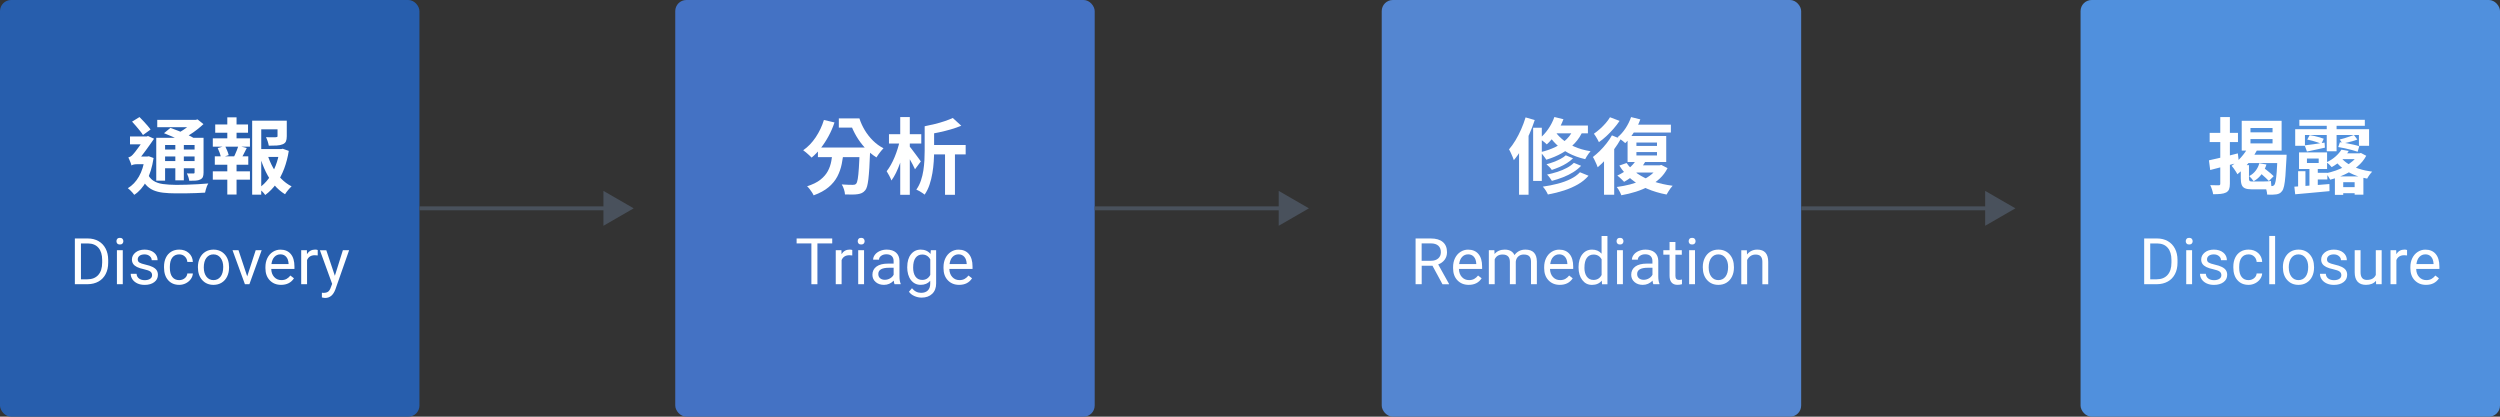<?xml version="1.0" encoding="UTF-8"?>
<svg id="uuid-e620de0d-26f8-4317-87ae-12a9cefd8363" data-name="圖層 1" xmlns="http://www.w3.org/2000/svg" viewBox="0 0 900 150">
  <rect x="0" y="0" width="900" height="150" fill="#333333" stroke="none"/>
  <rect width="151" height="150" rx="4" ry="4" style="fill: #275ead; stroke-width: 0px;"/>
  <rect x="243.09" width="151" height="150" rx="4" ry="4" style="fill: #4472c4; stroke-width: 0px;"/>
  <rect x="497.42" width="151" height="150" rx="4" ry="4" style="fill: #5486d1; stroke-width: 0px;"/>
  <rect x="749" width="151" height="150" rx="4" ry="4" style="fill: #5090dd; stroke-width: 0px;"/>
  <g>
    <path d="M52.14,56.35h.87l.57-.09,1.71.63c-.5,3.3-1.35,6.05-2.55,8.25s-2.67,3.87-4.41,5c-.14-.22-.35-.48-.63-.79-.28-.31-.57-.61-.87-.91s-.57-.53-.81-.69c1.62-.97,2.95-2.37,4-4.2,1.05-1.83,1.75-4.05,2.11-6.67v-.54ZM47.34,59.57c-.06-.26-.16-.57-.3-.94-.14-.37-.29-.73-.45-1.1-.16-.37-.29-.65-.39-.85.24-.06.49-.16.75-.3.26-.14.53-.36.81-.66.22-.22.53-.59.93-1.1s.83-1.1,1.3-1.74c.47-.65.92-1.28,1.35-1.89.43-.62.77-1.13,1.03-1.55v-.12l.9-.36,2.19.98c-.34.5-.75,1.09-1.23,1.77-.48.69-.98,1.38-1.51,2.1-.53.72-1.05,1.41-1.56,2.09-.51.68-.97,1.25-1.39,1.73-.48.24-.88.46-1.21.67-.33.21-.61.42-.85.64-.24.22-.36.43-.36.63ZM46.8,49.12h6.36v2.83h-6.36v-2.83ZM47.34,59.57v-2.56l1.29-.66h4.53l-.03,2.77h-3.93c-.36,0-.72.04-1.09.12-.37.08-.62.19-.76.33ZM47.55,43.78l2.67-1.64c.48.48.97.98,1.47,1.52.5.54.97,1.06,1.42,1.58.45.52.81.98,1.09,1.4l-2.73,1.97c-.26-.44-.61-.93-1.06-1.49-.45-.56-.92-1.13-1.42-1.71-.5-.59-.98-1.13-1.44-1.62ZM52.89,62.04c.54,1.33,1.28,2.32,2.23,2.96.95.65,2.12,1.06,3.51,1.25,1.39.19,2.99.29,4.81.31,1.06,0,2.27-.02,3.63-.06,1.36-.04,2.73-.1,4.12-.18,1.39-.08,2.65-.17,3.79-.27-.16.24-.32.56-.48.95-.16.4-.3.8-.4,1.22-.11.42-.21.79-.28,1.13-1.02.06-2.11.11-3.28.16-1.17.05-2.36.08-3.58.09-1.22,0-2.42.01-3.6.01-1.74,0-3.29-.08-4.65-.24-1.36-.16-2.55-.47-3.58-.92-1.03-.46-1.92-1.12-2.68-2-.76-.87-1.42-2.03-1.98-3.46l2.43-.98ZM56.25,49.62h15.08v2.59h-11.9v12.84h-3.18v-15.43ZM56.61,43.16h14.27v2.62h-14.27v-2.62ZM58.2,53.82h12.89v2.5h-12.89v-2.5ZM58.2,57.99h12.89v2.59h-12.89v-2.59ZM59.04,47.95l2.31-1.91c.9.3,1.88.67,2.95,1.1,1.07.44,2.1.88,3.1,1.33s1.83.88,2.49,1.3l-2.46,2.11c-.6-.38-1.38-.8-2.35-1.28s-1.98-.95-3.04-1.41c-1.06-.47-2.06-.88-3-1.24ZM63.12,50.84h3.06v14.09h-3.06v-14.09ZM69.59,43.16h.84l.69-.18,2.13,1.7c-.7.66-1.48,1.32-2.35,2-.87.68-1.77,1.31-2.71,1.89-.94.59-1.87,1.1-2.79,1.53-.2-.3-.48-.65-.85-1.04-.37-.4-.67-.71-.91-.95.76-.36,1.52-.79,2.29-1.3.77-.51,1.48-1.03,2.13-1.56.65-.54,1.16-1.02,1.54-1.46v-.63ZM70.04,49.62h3.24v12.45c0,.7-.08,1.24-.24,1.62-.16.39-.48.7-.96.94-.44.22-.98.35-1.63.39-.65.04-1.42.06-2.32.06-.04-.4-.15-.84-.31-1.34-.17-.5-.34-.93-.52-1.31.48.02.94.03,1.39.03h.91c.18,0,.3-.03.36-.09s.09-.17.09-.33v-12.42Z" style="fill: #fff; stroke-width: 0px;"/>
    <path d="M76.61,49.8h13.37v3.01h-13.37v-3.01ZM76.61,61.69h13.37v2.98h-13.37v-2.98ZM77.33,56.29h12.05v3.01h-12.05v-3.01ZM77.48,44.8h11.81v2.98h-11.81v-2.98ZM78.38,53.31l2.64-.77c.28.54.54,1.11.79,1.73.25.62.42,1.14.52,1.58l-2.79.89c-.06-.46-.21-1.01-.43-1.65-.23-.65-.48-1.24-.73-1.77ZM81.83,42.23h3.33v8.7h-3.33v-8.7ZM81.83,57.52h3.33v12.51h-3.33v-12.51ZM85.81,52.54l3.03.74c-.42.83-.84,1.66-1.27,2.49-.43.82-.82,1.53-1.18,2.13l-2.55-.71c.24-.44.48-.92.73-1.46.25-.54.48-1.09.7-1.65.22-.57.4-1.08.54-1.53ZM90.79,43.43h11v3.13h-7.74v23.53h-3.27v-26.66ZM92.47,53.67h9.15v2.83h-9.15v-2.83ZM100.6,53.67h.6l.6-.12,2.16.77c-.36,2.26-.91,4.39-1.66,6.39-.75,2-1.69,3.79-2.82,5.39-1.13,1.6-2.46,2.96-4,4.1-.28-.42-.65-.85-1.11-1.31-.46-.46-.88-.83-1.26-1.13,1.4-.95,2.61-2.13,3.63-3.53,1.02-1.4,1.85-2.94,2.5-4.63.65-1.69,1.1-3.44,1.36-5.24v-.69ZM96.25,55.52c.5,1.65,1.16,3.22,1.98,4.72.82,1.5,1.8,2.84,2.94,4.02,1.14,1.18,2.41,2.13,3.81,2.84-.38.32-.8.75-1.26,1.31-.46.56-.83,1.06-1.11,1.52-1.46-.89-2.77-2.03-3.93-3.41-1.16-1.38-2.16-2.95-3.01-4.71s-1.56-3.63-2.14-5.61l2.73-.69ZM99.91,43.43h3.33v5.63c0,.75-.1,1.37-.3,1.83-.2.47-.6.82-1.2,1.06-.58.24-1.28.38-2.1.43-.82.05-1.78.07-2.88.07-.08-.48-.22-1-.4-1.58-.19-.58-.4-1.07-.61-1.49.5.02.99.04,1.48.04.49.01.92.01,1.3,0,.38,0,.64-.02.78-.02.22-.02.38-.05.46-.1.09-.05.14-.15.14-.31v-5.57Z" style="fill: #fff; stroke-width: 0px;"/>
  </g>
  <g>
    <path d="M26.95,102.32v-16.47h4.68c1.44,0,2.72.32,3.83.95,1.11.63,1.96,1.53,2.57,2.7s.91,2.51.92,4.03v1.05c0,1.55-.3,2.91-.91,4.08s-1.47,2.07-2.58,2.69-2.42.95-3.91.96h-4.59ZM29.14,87.63v12.92h2.3c1.69,0,3-.52,3.93-1.56s1.41-2.52,1.41-4.45v-.96c0-1.87-.44-3.33-1.33-4.36-.88-1.04-2.14-1.56-3.76-1.58h-2.55Z" style="fill: #fff; stroke-width: 0px;"/>
    <path d="M41.92,86.83c0-.34.1-.63.31-.86.21-.23.52-.35.93-.35s.72.12.93.35c.21.23.32.52.32.86s-.11.62-.32.85c-.21.23-.52.34-.93.34s-.72-.11-.93-.34c-.21-.23-.31-.51-.31-.85ZM44.2,102.32h-2.11v-12.24h2.11v12.24Z" style="fill: #fff; stroke-width: 0px;"/>
    <path d="M54.75,99.07c0-.57-.21-1-.64-1.32-.43-.31-1.18-.58-2.24-.81s-1.91-.5-2.54-.81c-.63-.32-1.09-.69-1.39-1.13-.3-.44-.45-.96-.45-1.56,0-1,.43-1.85,1.28-2.54s1.95-1.04,3.27-1.04c1.4,0,2.53.36,3.4,1.07.87.72,1.3,1.63,1.3,2.75h-2.12c0-.57-.25-1.07-.73-1.48-.49-.41-1.11-.62-1.85-.62s-1.37.17-1.8.5c-.43.33-.65.77-.65,1.3,0,.51.2.89.6,1.14s1.13.5,2.18.74c1.05.23,1.9.51,2.56.84s1.14.71,1.45,1.17c.31.46.47,1.01.47,1.67,0,1.09-.44,1.97-1.32,2.63-.88.66-2.02.99-3.43.99-.99,0-1.86-.17-2.62-.52-.76-.35-1.35-.83-1.78-1.45s-.64-1.3-.64-2.02h2.11c.04.7.32,1.26.85,1.67s1.22.62,2.09.62c.8,0,1.44-.16,1.92-.48.48-.32.72-.75.72-1.28Z" style="fill: #fff; stroke-width: 0px;"/>
    <path d="M64.54,100.84c.75,0,1.41-.23,1.97-.68.56-.45.87-1.02.93-1.7h1.99c-.04.7-.28,1.37-.73,2-.45.63-1.05,1.14-1.79,1.52-.75.38-1.54.57-2.37.57-1.68,0-3.01-.56-4-1.67-.99-1.11-1.49-2.63-1.49-4.56v-.35c0-1.19.22-2.25.66-3.18.44-.93,1.07-1.65,1.9-2.16s1.8-.77,2.92-.77c1.38,0,2.53.41,3.44,1.23.92.82,1.4,1.89,1.46,3.2h-1.99c-.06-.79-.36-1.44-.91-1.95-.54-.51-1.21-.76-2.01-.76-1.07,0-1.9.38-2.49,1.15-.59.77-.88,1.87-.88,3.32v.4c0,1.41.29,2.5.88,3.26.58.76,1.42,1.14,2.5,1.14Z" style="fill: #fff; stroke-width: 0px;"/>
    <path d="M71.25,96.09c0-1.2.24-2.28.71-3.23.47-.96,1.13-1.7,1.98-2.22.85-.52,1.81-.78,2.9-.78,1.68,0,3.03.58,4.07,1.73s1.55,2.69,1.55,4.6v.15c0,1.19-.23,2.26-.69,3.21-.46.95-1.12,1.68-1.97,2.21s-1.84.79-2.94.79c-1.67,0-3.02-.58-4.06-1.73-1.04-1.15-1.55-2.68-1.55-4.58v-.15ZM73.37,96.34c0,1.36.32,2.45.95,3.27.63.82,1.48,1.23,2.54,1.23s1.92-.42,2.55-1.25c.63-.83.95-2,.95-3.5,0-1.34-.32-2.43-.96-3.26-.64-.83-1.49-1.25-2.56-1.25s-1.88.41-2.52,1.23-.96,2-.96,3.53Z" style="fill: #fff; stroke-width: 0px;"/>
    <path d="M89,99.48l3.05-9.4h2.15l-4.42,12.24h-1.61l-4.46-12.24h2.15l3.13,9.4Z" style="fill: #fff; stroke-width: 0px;"/>
    <path d="M101.2,102.55c-1.67,0-3.03-.54-4.08-1.63-1.05-1.09-1.57-2.55-1.57-4.37v-.38c0-1.21.23-2.3.7-3.25s1.12-1.7,1.96-2.24,1.75-.81,2.73-.81c1.6,0,2.85.52,3.73,1.57.89,1.05,1.33,2.55,1.33,4.5v.87h-8.35c.03,1.21.39,2.18,1.06,2.92.68.74,1.54,1.11,2.59,1.11.74,0,1.37-.15,1.89-.45.52-.3.97-.7,1.35-1.2l1.29,1c-1.03,1.58-2.58,2.36-4.65,2.36ZM100.93,91.57c-.85,0-1.56.31-2.14.92-.58.61-.93,1.48-1.07,2.58h6.17v-.16c-.06-1.06-.35-1.89-.87-2.47-.52-.58-1.21-.88-2.1-.88Z" style="fill: #fff; stroke-width: 0px;"/>
    <path d="M114.39,91.96c-.32-.05-.66-.08-1.04-.08-1.38,0-2.32.58-2.81,1.75v8.69h-2.11v-12.24h2.05l.03,1.41c.69-1.09,1.67-1.64,2.94-1.64.41,0,.72.05.93.16v1.95Z" style="fill: #fff; stroke-width: 0px;"/>
    <path d="M120.56,99.25l2.87-9.17h2.25l-4.95,14.13c-.77,2.04-1.98,3.05-3.66,3.05l-.4-.03-.79-.15v-1.7l.57.05c.71,0,1.27-.14,1.67-.43.4-.29.73-.81.98-1.57l.47-1.24-4.4-12.1h2.3l3.07,9.17Z" style="fill: #fff; stroke-width: 0px;"/>
  </g>
  <g>
    <path d="M299.6,87.63h-5.33v14.69h-2.17v-14.69h-5.32v-1.78h12.82v1.78Z" style="fill: #fff; stroke-width: 0px;"/>
    <path d="M306.83,91.96c-.32-.05-.66-.08-1.04-.08-1.38,0-2.32.58-2.81,1.75v8.69h-2.11v-12.24h2.05l.03,1.41c.69-1.09,1.67-1.64,2.94-1.64.41,0,.72.05.93.16v1.95Z" style="fill: #fff; stroke-width: 0px;"/>
    <path d="M308.78,86.83c0-.34.1-.63.31-.86.21-.23.52-.35.93-.35s.72.12.93.35c.21.23.32.52.32.86s-.11.62-.32.85c-.21.23-.52.34-.93.34s-.72-.11-.93-.34c-.21-.23-.31-.51-.31-.85ZM311.06,102.32h-2.11v-12.24h2.11v12.24Z" style="fill: #fff; stroke-width: 0px;"/>
    <path d="M322.04,102.32c-.12-.24-.22-.67-.3-1.29-.98,1.01-2.15,1.52-3.51,1.52-1.21,0-2.21-.34-2.99-1.02-.78-.68-1.17-1.55-1.17-2.6,0-1.27.49-2.26,1.46-2.97.98-.71,2.35-1.06,4.12-1.06h2.05v-.96c0-.73-.22-1.31-.66-1.75-.44-.43-1.09-.65-1.95-.65-.75,0-1.38.19-1.89.57-.51.38-.76.83-.76,1.37h-2.12c0-.61.22-1.2.65-1.77s1.03-1.02,1.78-1.35c.75-.33,1.57-.5,2.47-.5,1.42,0,2.53.35,3.34,1.06.8.71,1.22,1.68,1.25,2.91v5.63c0,1.12.14,2.02.43,2.68v.18h-2.21ZM318.54,100.73c.66,0,1.29-.17,1.88-.51.59-.34,1.02-.78,1.29-1.32v-2.51h-1.65c-2.58,0-3.87.75-3.87,2.25,0,.66.22,1.17.66,1.54.44.37,1.01.55,1.7.55Z" style="fill: #fff; stroke-width: 0px;"/>
    <path d="M326.61,96.1c0-1.91.44-3.43,1.33-4.55s2.06-1.69,3.53-1.69,2.68.53,3.52,1.58l.1-1.36h1.92v11.95c0,1.58-.47,2.83-1.42,3.74-.95.91-2.21,1.37-3.81,1.37-.89,0-1.76-.19-2.61-.57-.85-.38-1.5-.89-1.95-1.55l1.09-1.26c.9,1.11,2.01,1.66,3.31,1.66,1.02,0,1.82-.29,2.4-.86.57-.57.86-1.38.86-2.42v-1.05c-.84.97-1.99,1.45-3.45,1.45s-2.61-.58-3.5-1.73-1.34-2.73-1.34-4.72ZM328.73,96.34c0,1.38.28,2.46.85,3.25.57.79,1.37,1.18,2.39,1.18,1.33,0,2.3-.6,2.93-1.8v-5.59c-.65-1.17-1.61-1.75-2.9-1.75-1.02,0-1.83.4-2.4,1.19-.58.79-.87,1.96-.87,3.52Z" style="fill: #fff; stroke-width: 0px;"/>
    <path d="M345.31,102.55c-1.67,0-3.03-.54-4.08-1.63-1.05-1.09-1.57-2.55-1.57-4.37v-.38c0-1.21.23-2.3.7-3.25s1.12-1.7,1.96-2.24,1.75-.81,2.73-.81c1.6,0,2.85.52,3.73,1.57.89,1.05,1.33,2.55,1.33,4.5v.87h-8.35c.03,1.21.39,2.18,1.06,2.92.68.74,1.54,1.11,2.59,1.11.74,0,1.37-.15,1.89-.45.52-.3.97-.7,1.35-1.2l1.29,1c-1.03,1.58-2.58,2.36-4.65,2.36ZM345.05,91.57c-.85,0-1.56.31-2.14.92-.58.61-.93,1.48-1.07,2.58h6.17v-.16c-.06-1.06-.35-1.89-.87-2.47-.52-.58-1.21-.88-2.1-.88Z" style="fill: #fff; stroke-width: 0px;"/>
  </g>
  <g>
    <path d="M515.7,95.66h-3.89v6.66h-2.2v-16.47h5.49c1.87,0,3.3.42,4.31,1.27,1.01.84,1.51,2.07,1.51,3.69,0,1.03-.28,1.92-.84,2.68-.56.76-1.33,1.33-2.33,1.71l3.89,6.99v.14h-2.35l-3.6-6.66ZM511.8,93.88h3.36c1.09,0,1.95-.28,2.59-.84.64-.56.96-1.31.96-2.24,0-1.02-.31-1.8-.92-2.35-.61-.54-1.49-.82-2.65-.83h-3.35v6.26Z" style="fill: #fff; stroke-width: 0px;"/>
    <path d="M528.76,102.55c-1.67,0-3.03-.54-4.08-1.63-1.05-1.09-1.57-2.55-1.57-4.37v-.38c0-1.21.23-2.3.7-3.25s1.12-1.7,1.96-2.24,1.75-.81,2.73-.81c1.6,0,2.85.52,3.73,1.57.89,1.05,1.33,2.55,1.33,4.5v.87h-8.35c.03,1.21.39,2.18,1.06,2.92.68.74,1.54,1.11,2.59,1.11.74,0,1.37-.15,1.89-.45.52-.3.97-.7,1.35-1.2l1.29,1c-1.03,1.58-2.58,2.36-4.65,2.36ZM528.5,91.57c-.85,0-1.56.31-2.14.92-.58.61-.93,1.48-1.07,2.58h6.17v-.16c-.06-1.06-.35-1.89-.87-2.47-.52-.58-1.21-.88-2.1-.88Z" style="fill: #fff; stroke-width: 0px;"/>
    <path d="M537.98,90.08l.06,1.36c.9-1.06,2.12-1.58,3.66-1.58,1.72,0,2.9.66,3.52,1.97.41-.59.94-1.06,1.6-1.43.66-.36,1.43-.54,2.33-.54,2.7,0,4.08,1.42,4.12,4.26v8.2h-2.11v-8.08c0-.87-.2-1.53-.6-1.96s-1.08-.65-2.03-.65c-.78,0-1.43.23-1.95.7s-.82,1.09-.9,1.87v8.12h-2.12v-8.02c0-1.78-.88-2.67-2.63-2.67-1.38,0-2.33.58-2.84,1.75v8.94h-2.11v-12.24h1.99Z" style="fill: #fff; stroke-width: 0px;"/>
    <path d="M561.55,102.55c-1.67,0-3.03-.54-4.08-1.63-1.05-1.09-1.57-2.55-1.57-4.37v-.38c0-1.21.23-2.3.7-3.25s1.12-1.7,1.96-2.24,1.75-.81,2.73-.81c1.6,0,2.85.52,3.73,1.57.89,1.05,1.33,2.55,1.33,4.5v.87h-8.35c.03,1.21.39,2.18,1.06,2.92.68.74,1.54,1.11,2.59,1.11.74,0,1.37-.15,1.89-.45.52-.3.97-.7,1.35-1.2l1.29,1c-1.03,1.58-2.58,2.36-4.65,2.36ZM561.29,91.57c-.85,0-1.56.31-2.14.92-.58.61-.93,1.48-1.07,2.58h6.17v-.16c-.06-1.06-.35-1.89-.87-2.47-.52-.58-1.21-.88-2.1-.88Z" style="fill: #fff; stroke-width: 0px;"/>
    <path d="M568.28,96.1c0-1.88.45-3.39,1.34-4.53.9-1.14,2.07-1.71,3.52-1.71s2.58.49,3.43,1.47v-6.38h2.11v17.38h-1.94l-.1-1.31c-.84,1.03-2.02,1.54-3.52,1.54s-2.59-.58-3.49-1.74c-.9-1.16-1.35-2.68-1.35-4.55v-.16ZM570.39,96.34c0,1.39.29,2.47.87,3.26.58.78,1.37,1.18,2.39,1.18,1.34,0,2.31-.6,2.93-1.79v-5.62c-.63-1.15-1.6-1.73-2.9-1.73-1.03,0-1.84.4-2.41,1.19-.58.79-.87,1.96-.87,3.52Z" style="fill: #fff; stroke-width: 0px;"/>
    <path d="M581.96,86.83c0-.34.1-.63.31-.86.21-.23.52-.35.93-.35s.72.12.93.35c.21.23.32.52.32.86s-.11.62-.32.85c-.21.23-.52.34-.93.34s-.72-.11-.93-.34c-.21-.23-.31-.51-.31-.85ZM584.24,102.32h-2.11v-12.24h2.11v12.24Z" style="fill: #fff; stroke-width: 0px;"/>
    <path d="M595.21,102.32c-.12-.24-.22-.67-.3-1.29-.98,1.01-2.15,1.52-3.51,1.52-1.21,0-2.21-.34-2.99-1.02-.78-.68-1.17-1.55-1.17-2.6,0-1.27.49-2.26,1.46-2.97.98-.71,2.35-1.06,4.12-1.06h2.05v-.96c0-.73-.22-1.31-.66-1.75-.44-.43-1.09-.65-1.95-.65-.75,0-1.38.19-1.89.57-.51.38-.76.83-.76,1.37h-2.12c0-.61.22-1.2.65-1.77s1.03-1.02,1.78-1.35c.75-.33,1.57-.5,2.47-.5,1.42,0,2.53.35,3.34,1.06.8.71,1.22,1.68,1.25,2.91v5.63c0,1.12.14,2.02.43,2.68v.18h-2.21ZM591.72,100.73c.66,0,1.29-.17,1.88-.51.59-.34,1.02-.78,1.29-1.32v-2.51h-1.65c-2.58,0-3.87.75-3.87,2.25,0,.66.22,1.17.66,1.54.44.37,1.01.55,1.7.55Z" style="fill: #fff; stroke-width: 0px;"/>
    <path d="M603.15,87.12v2.96h2.3v1.62h-2.3v7.6c0,.49.1.86.31,1.1.21.25.55.37,1.05.37.24,0,.58-.04,1-.14v1.69c-.55.15-1.09.22-1.62.22-.94,0-1.65-.28-2.13-.85-.48-.57-.72-1.37-.72-2.41v-7.59h-2.24v-1.62h2.24v-2.96h2.11Z" style="fill: #fff; stroke-width: 0px;"/>
    <path d="M607.92,86.83c0-.34.1-.63.31-.86.21-.23.52-.35.93-.35s.72.12.93.35c.21.23.32.52.32.86s-.11.62-.32.85c-.21.23-.52.34-.93.34s-.72-.11-.93-.34c-.21-.23-.31-.51-.31-.85ZM610.2,102.32h-2.11v-12.24h2.11v12.24Z" style="fill: #fff; stroke-width: 0px;"/>
    <path d="M613.01,96.09c0-1.2.24-2.28.71-3.23.47-.96,1.13-1.7,1.98-2.22.85-.52,1.81-.78,2.9-.78,1.68,0,3.03.58,4.07,1.73s1.55,2.69,1.55,4.6v.15c0,1.19-.23,2.26-.69,3.21-.46.95-1.12,1.68-1.97,2.21s-1.84.79-2.94.79c-1.67,0-3.02-.58-4.06-1.73-1.04-1.15-1.55-2.68-1.55-4.58v-.15ZM615.13,96.34c0,1.36.32,2.45.95,3.27.63.82,1.48,1.23,2.54,1.23s1.92-.42,2.55-1.25c.63-.83.95-2,.95-3.5,0-1.34-.32-2.43-.96-3.26-.64-.83-1.49-1.25-2.56-1.25s-1.88.41-2.52,1.23-.96,2-.96,3.53Z" style="fill: #fff; stroke-width: 0px;"/>
    <path d="M628.86,90.08l.07,1.54c.94-1.18,2.17-1.76,3.69-1.76,2.6,0,3.92,1.46,3.94,4.38v8.09h-2.11v-8.1c0-.88-.21-1.53-.61-1.96s-1.02-.63-1.86-.63c-.68,0-1.28.18-1.8.54-.52.36-.92.84-1.21,1.43v8.72h-2.11v-12.24h1.99Z" style="fill: #fff; stroke-width: 0px;"/>
  </g>
  <g>
    <path d="M771.9,102.32v-16.47h4.68c1.44,0,2.72.32,3.83.95,1.11.63,1.96,1.53,2.57,2.7s.91,2.51.92,4.03v1.05c0,1.55-.3,2.91-.91,4.08s-1.46,2.07-2.58,2.69-2.42.95-3.91.96h-4.59ZM774.08,87.63v12.92h2.3c1.69,0,3-.52,3.93-1.56.94-1.04,1.41-2.52,1.41-4.45v-.96c0-1.87-.44-3.33-1.33-4.36-.88-1.04-2.14-1.56-3.76-1.58h-2.55Z" style="fill: #fff; stroke-width: 0px;"/>
    <path d="M786.87,86.83c0-.34.1-.63.31-.86.21-.23.52-.35.93-.35s.72.12.93.35c.21.23.32.52.32.86s-.11.62-.32.85c-.21.23-.52.34-.93.34s-.72-.11-.93-.34c-.21-.23-.31-.51-.31-.85ZM789.15,102.32h-2.11v-12.24h2.11v12.24Z" style="fill: #fff; stroke-width: 0px;"/>
    <path d="M799.69,99.07c0-.57-.21-1-.64-1.32-.43-.31-1.18-.58-2.24-.81-1.07-.23-1.91-.5-2.54-.81-.63-.32-1.09-.69-1.39-1.13-.3-.44-.45-.96-.45-1.56,0-1,.43-1.85,1.28-2.54s1.95-1.04,3.27-1.04c1.4,0,2.53.36,3.4,1.07.87.72,1.3,1.63,1.3,2.75h-2.12c0-.57-.24-1.07-.73-1.48-.49-.41-1.11-.62-1.85-.62s-1.37.17-1.8.5c-.43.33-.65.77-.65,1.3,0,.51.2.89.6,1.14s1.13.5,2.18.74c1.05.23,1.9.51,2.56.84s1.14.71,1.45,1.17c.31.46.47,1.01.47,1.67,0,1.09-.44,1.97-1.32,2.63-.88.66-2.02.99-3.43.99-.99,0-1.86-.17-2.62-.52-.76-.35-1.35-.83-1.78-1.45-.43-.62-.64-1.3-.64-2.02h2.11c.04.7.32,1.26.85,1.67.53.41,1.22.62,2.09.62.8,0,1.44-.16,1.92-.48.48-.32.72-.75.72-1.28Z" style="fill: #fff; stroke-width: 0px;"/>
    <path d="M809.49,100.84c.75,0,1.41-.23,1.97-.68.56-.45.87-1.02.93-1.7h1.99c-.04.7-.28,1.37-.73,2-.45.63-1.05,1.14-1.79,1.52-.75.38-1.54.57-2.37.57-1.68,0-3.01-.56-4-1.67-.99-1.11-1.49-2.63-1.49-4.56v-.35c0-1.19.22-2.25.66-3.18.44-.93,1.07-1.65,1.9-2.16.82-.51,1.8-.77,2.92-.77,1.38,0,2.53.41,3.45,1.23.91.82,1.4,1.89,1.46,3.2h-1.99c-.06-.79-.36-1.44-.91-1.95-.54-.51-1.21-.76-2.01-.76-1.07,0-1.9.38-2.49,1.15-.59.77-.88,1.87-.88,3.32v.4c0,1.41.29,2.5.88,3.26.58.76,1.42,1.14,2.5,1.14Z" style="fill: #fff; stroke-width: 0px;"/>
    <path d="M819.04,102.32h-2.11v-17.38h2.11v17.38Z" style="fill: #fff; stroke-width: 0px;"/>
    <path d="M821.85,96.09c0-1.2.24-2.28.71-3.23.47-.96,1.13-1.7,1.98-2.22s1.81-.78,2.9-.78c1.68,0,3.04.58,4.07,1.73s1.55,2.69,1.55,4.6v.15c0,1.19-.23,2.26-.69,3.21s-1.12,1.68-1.97,2.21c-.85.53-1.83.79-2.94.79-1.67,0-3.02-.58-4.06-1.73s-1.55-2.68-1.55-4.58v-.15ZM823.97,96.34c0,1.36.32,2.45.95,3.27.63.82,1.48,1.23,2.54,1.23s1.92-.42,2.55-1.25c.63-.83.94-2,.94-3.5,0-1.34-.32-2.43-.96-3.26-.64-.83-1.49-1.25-2.56-1.25s-1.88.41-2.52,1.23-.96,2-.96,3.53Z" style="fill: #fff; stroke-width: 0px;"/>
    <path d="M842.88,99.07c0-.57-.21-1-.64-1.32-.43-.31-1.18-.58-2.24-.81-1.07-.23-1.91-.5-2.54-.81-.63-.32-1.09-.69-1.39-1.13-.3-.44-.45-.96-.45-1.56,0-1,.43-1.85,1.28-2.54s1.95-1.04,3.27-1.04c1.4,0,2.53.36,3.4,1.07.87.72,1.3,1.63,1.3,2.75h-2.12c0-.57-.24-1.07-.73-1.48-.49-.41-1.11-.62-1.85-.62s-1.37.17-1.8.5c-.43.33-.65.77-.65,1.3,0,.51.2.89.6,1.14s1.13.5,2.18.74c1.05.23,1.9.51,2.56.84s1.14.71,1.45,1.17c.31.46.47,1.01.47,1.67,0,1.09-.44,1.97-1.32,2.63-.88.66-2.02.99-3.43.99-.99,0-1.86-.17-2.62-.52-.76-.35-1.35-.83-1.78-1.45-.43-.62-.64-1.3-.64-2.02h2.11c.04.7.32,1.26.85,1.67.53.41,1.22.62,2.09.62.8,0,1.44-.16,1.92-.48.48-.32.72-.75.72-1.28Z" style="fill: #fff; stroke-width: 0px;"/>
    <path d="M855.34,101.11c-.82.96-2.02,1.44-3.61,1.44-1.31,0-2.31-.38-3-1.14-.69-.76-1.04-1.88-1.04-3.37v-7.96h2.11v7.91c0,1.86.76,2.78,2.28,2.78,1.61,0,2.68-.6,3.21-1.79v-8.9h2.11v12.24h-2l-.04-1.21Z" style="fill: #fff; stroke-width: 0px;"/>
    <path d="M866.55,91.96c-.32-.05-.66-.08-1.04-.08-1.38,0-2.32.58-2.81,1.75v8.69h-2.11v-12.24h2.05l.03,1.41c.69-1.09,1.67-1.64,2.94-1.64.41,0,.72.05.93.16v1.95Z" style="fill: #fff; stroke-width: 0px;"/>
    <path d="M873.38,102.55c-1.67,0-3.03-.54-4.08-1.63-1.05-1.09-1.57-2.55-1.57-4.37v-.38c0-1.21.23-2.3.7-3.25.47-.95,1.12-1.7,1.96-2.24s1.75-.81,2.73-.81c1.6,0,2.85.52,3.73,1.57.89,1.05,1.33,2.55,1.33,4.5v.87h-8.35c.03,1.21.38,2.18,1.06,2.92.68.74,1.54,1.11,2.59,1.11.74,0,1.37-.15,1.89-.45.52-.3.97-.7,1.36-1.2l1.29,1c-1.03,1.58-2.58,2.36-4.65,2.36ZM873.12,91.57c-.85,0-1.56.31-2.14.92-.58.61-.93,1.48-1.07,2.58h6.17v-.16c-.06-1.06-.35-1.89-.87-2.47-.52-.58-1.21-.88-2.09-.88Z" style="fill: #fff; stroke-width: 0px;"/>
  </g>
  <g>
    <path d="M296.61,43.19l3.81.89c-.58,1.73-1.29,3.38-2.14,4.94-.85,1.57-1.79,3.01-2.82,4.32-1.03,1.31-2.12,2.44-3.28,3.4-.2-.24-.49-.53-.87-.86-.38-.34-.76-.67-1.14-1-.38-.33-.72-.59-1.02-.79,1.72-1.19,3.22-2.75,4.51-4.68,1.29-1.93,2.27-4,2.95-6.23ZM299.79,54.12h3.93c-.14,1.67-.37,3.3-.69,4.89-.32,1.59-.84,3.09-1.57,4.5-.73,1.41-1.78,2.7-3.15,3.86-1.37,1.16-3.17,2.15-5.41,2.96-.14-.34-.34-.71-.6-1.1-.26-.4-.54-.79-.84-1.18s-.6-.72-.9-1c2.02-.64,3.62-1.42,4.8-2.37,1.18-.94,2.07-1.98,2.67-3.1.6-1.12,1.01-2.32,1.24-3.59.23-1.27.4-2.56.52-3.87ZM294.45,53.11h16.22v3.46h-16.22v-3.46ZM301.98,42.62h6.87v3.31h-6.87v-3.31ZM309.48,53.11h3.78v.94c0,.25-.01.45-.03.61-.08,2.24-.17,4.17-.27,5.79-.1,1.62-.22,2.96-.34,4.04-.13,1.07-.29,1.93-.46,2.56-.18.64-.4,1.11-.66,1.43-.4.48-.81.81-1.24,1.01-.43.2-.93.34-1.51.42-.5.08-1.16.12-1.98.13-.82,0-1.68,0-2.58-.04-.02-.54-.14-1.15-.36-1.83-.22-.69-.49-1.28-.81-1.77.84.06,1.62.1,2.34.12.72.02,1.26.03,1.62.03.28,0,.51-.02.69-.07.18-.05.36-.16.54-.34.24-.26.43-.83.58-1.71.15-.88.29-2.19.4-3.93.12-1.74.22-3.99.3-6.75v-.63ZM305.4,42.62h3.99c.46,1.45,1.1,2.86,1.92,4.23s1.8,2.62,2.94,3.75c1.14,1.13,2.41,2.06,3.81,2.77-.24.24-.52.56-.85.95-.33.4-.64.8-.94,1.22s-.55.79-.75,1.13c-1.48-.93-2.83-2.06-4.05-3.37-1.22-1.31-2.27-2.73-3.16-4.24-.89-1.52-1.6-3.04-2.14-4.57h-.75v-1.88Z" style="fill: #fff; stroke-width: 0px;"/>
    <path d="M323.93,50.6l2.13.71c-.24,1.21-.53,2.45-.88,3.72-.35,1.27-.75,2.52-1.18,3.75-.44,1.23-.92,2.38-1.44,3.44-.52,1.06-1.07,1.98-1.65,2.76-.18-.52-.44-1.09-.78-1.73-.34-.64-.65-1.17-.93-1.61.52-.66,1.02-1.42,1.51-2.29.49-.87.94-1.8,1.35-2.79.41-.98.77-1.99,1.09-3.01.32-1.02.58-2.01.78-2.96ZM320.03,48.31h11.63v3.37h-11.63v-3.37ZM324.08,42.15h3.45v27.97h-3.45v-27.97ZM327.14,52.33c.2.22.5.6.91,1.13.41.54.85,1.12,1.33,1.76.48.64.91,1.22,1.3,1.76s.66.91.82,1.13l-2.1,2.83c-.2-.48-.47-1.03-.81-1.67-.34-.64-.7-1.29-1.08-1.97-.38-.67-.75-1.31-1.11-1.89-.36-.59-.67-1.07-.93-1.44l1.65-1.64ZM332.86,45.45h3.42v8.85c0,1.17-.04,2.45-.13,3.83-.09,1.38-.25,2.78-.49,4.2-.24,1.42-.58,2.8-1.02,4.13-.44,1.33-1.03,2.53-1.77,3.6-.22-.18-.51-.39-.87-.63s-.73-.47-1.12-.69c-.39-.22-.72-.38-1-.48.7-.99,1.25-2.08,1.65-3.26.4-1.18.69-2.39.88-3.63.19-1.24.31-2.47.38-3.68.06-1.21.09-2.34.09-3.4v-8.85ZM343,42.47l3.06,2.8c-1.16.48-2.42.91-3.78,1.31-1.36.4-2.74.74-4.15,1.04s-2.77.56-4.09.77c-.08-.42-.24-.92-.46-1.5-.23-.59-.46-1.07-.7-1.44,1.24-.24,2.48-.51,3.72-.82,1.24-.31,2.41-.65,3.52-1.03,1.11-.38,2.07-.75,2.89-1.13ZM334.6,52.21h13.04v3.37h-13.04v-3.37ZM340.21,53.26h3.57v16.86h-3.57v-16.86Z" style="fill: #fff; stroke-width: 0px;"/>
  </g>
  <g>
    <path d="M549.2,42.26l3.3.95c-.56,1.75-1.23,3.5-2.02,5.27-.79,1.77-1.65,3.44-2.58,5.02s-1.9,2.96-2.92,4.16c-.08-.3-.23-.69-.44-1.18-.21-.49-.43-.98-.66-1.49-.23-.51-.44-.91-.64-1.21.82-.95,1.6-2.04,2.34-3.28.74-1.23,1.42-2.55,2.04-3.96.62-1.41,1.15-2.84,1.59-4.29ZM546.86,50.4l3.3-3.31.12.06v22.96h-3.42v-19.72ZM551.93,45.99h3.12v19.15h-3.12v-19.15ZM559.57,42.12l3.27.8c-.66,1.77-1.52,3.45-2.59,5.05-1.07,1.6-2.2,2.93-3.4,4.01-.18-.2-.43-.43-.76-.7-.33-.27-.66-.53-1-.77-.34-.25-.64-.45-.9-.61,1.16-.91,2.21-2.06,3.16-3.43.95-1.37,1.69-2.82,2.23-4.35ZM566.68,45.9l3.36.71c-.78,1.93-1.83,3.58-3.15,4.97-1.32,1.39-2.84,2.57-4.57,3.54-1.73.97-3.61,1.77-5.65,2.38-.14-.24-.33-.53-.58-.86-.25-.34-.51-.68-.79-1.03-.28-.35-.53-.62-.75-.82,1.98-.46,3.77-1.08,5.38-1.86,1.61-.78,2.99-1.76,4.15-2.92,1.16-1.16,2.03-2.54,2.61-4.13ZM568.78,62.01l3.09,1.25c-1.04,1.21-2.31,2.25-3.81,3.11-1.5.86-3.16,1.59-4.99,2.19s-3.77,1.08-5.83,1.46c-.18-.44-.44-.92-.78-1.46-.34-.54-.69-.99-1.05-1.37,1.86-.26,3.65-.61,5.37-1.06s3.27-1.01,4.65-1.7c1.38-.69,2.5-1.49,3.36-2.43ZM563.68,55.91l2.61,1.07c-.62.62-1.35,1.19-2.19,1.73-.84.54-1.72,1-2.65,1.4-.93.4-1.86.75-2.8,1.07-.22-.34-.51-.69-.87-1.07-.36-.38-.71-.7-1.05-.98.86-.22,1.72-.49,2.59-.82s1.69-.69,2.46-1.1c.77-.41,1.4-.84,1.9-1.3ZM566.59,58.62l2.61,1.07c-.8.85-1.75,1.62-2.86,2.31-1.11.69-2.32,1.29-3.63,1.8-1.31.52-2.65.95-4.03,1.31-.2-.34-.46-.72-.78-1.16-.32-.44-.64-.8-.96-1.1,1.26-.26,2.5-.59,3.73-.98,1.23-.4,2.36-.87,3.4-1.43,1.04-.56,1.88-1.16,2.52-1.82ZM559.54,46.82c.62,1.09,1.53,2.15,2.73,3.19,1.2,1.03,2.66,1.94,4.39,2.73,1.73.78,3.71,1.35,5.95,1.71-.22.22-.45.5-.69.83-.24.34-.48.69-.7,1.04-.23.36-.42.69-.55.98-2.26-.52-4.26-1.25-6.01-2.19-1.75-.94-3.24-2.02-4.47-3.22-1.23-1.2-2.19-2.44-2.89-3.71l2.25-1.37ZM559.54,45.18h12.11v2.83h-13.82l1.71-2.83Z" style="fill: #fff; stroke-width: 0px;"/>
    <path d="M580.29,48.73l3.18,1.31c-.68,1.23-1.48,2.47-2.4,3.72-.92,1.25-1.88,2.43-2.89,3.54-1.01,1.11-2.01,2.08-3.01,2.92-.08-.28-.23-.65-.44-1.12-.21-.47-.43-.94-.66-1.43-.23-.49-.44-.87-.64-1.15.84-.64,1.68-1.37,2.52-2.2.84-.83,1.64-1.73,2.4-2.7.76-.96,1.41-1.93,1.95-2.9ZM579.6,42.21l3.45,1.31c-.62.93-1.34,1.87-2.16,2.81-.82.94-1.68,1.83-2.58,2.67-.9.83-1.8,1.56-2.7,2.17-.12-.28-.29-.61-.5-.98-.21-.38-.43-.75-.67-1.13-.24-.38-.45-.69-.63-.92.72-.5,1.45-1.08,2.2-1.74.75-.67,1.44-1.37,2.07-2.1.63-.73,1.13-1.43,1.51-2.08ZM577.45,55.4l3.48-3.49.18.09v18.11h-3.66v-14.71ZM596.84,59.51h.66l.6-.12,2.22,1.13c-.72,1.43-1.65,2.68-2.8,3.75-1.15,1.07-2.45,2-3.91,2.78-1.46.78-3.03,1.44-4.71,1.97-1.68.53-3.42.95-5.22,1.27-.1-.28-.24-.61-.42-.98-.18-.38-.38-.74-.6-1.1-.22-.36-.43-.66-.63-.89,1.66-.22,3.25-.53,4.78-.92,1.53-.4,2.95-.9,4.27-1.5,1.32-.61,2.47-1.31,3.46-2.13.99-.81,1.75-1.74,2.29-2.77v-.48ZM589.2,57.37l3.09.86c-.86,1.51-1.98,2.89-3.36,4.15-1.38,1.26-2.8,2.29-4.26,3.08-.18-.22-.42-.47-.72-.74-.3-.28-.6-.56-.9-.85-.3-.29-.57-.51-.81-.67,1.44-.66,2.78-1.49,4.03-2.5,1.25-1.01,2.22-2.12,2.92-3.34ZM587.19,42.15l3.33.83c-.6,1.65-1.39,3.23-2.37,4.75-.98,1.52-2,2.78-3.06,3.8-.2-.2-.47-.43-.81-.7s-.69-.53-1.05-.79c-.36-.26-.67-.46-.93-.6,1.06-.85,2.02-1.93,2.88-3.23.86-1.3,1.53-2.66,2.01-4.07ZM585.57,58.68c1,1.45,2.31,2.73,3.94,3.84,1.63,1.11,3.51,2.04,5.65,2.77,2.14.73,4.47,1.26,6.99,1.58-.26.26-.52.58-.79.95s-.52.76-.76,1.15-.45.74-.63,1.06c-2.54-.48-4.88-1.18-7.02-2.1-2.14-.92-4.05-2.08-5.73-3.46-1.68-1.38-3.1-3-4.26-4.87l2.61-.92ZM585.93,48.97h13.91v9.35h-13.91v-9.35ZM588.63,59.51h9.39v2.59h-11.87l2.49-2.59ZM588.21,44.89h13.31v2.83h-14.75l1.44-2.83ZM589.11,51.32v1.22h7.41v-1.22h-7.41ZM589.11,54.75v1.22h7.41v-1.22h-7.41Z" style="fill: #fff; stroke-width: 0px;"/>
  </g>
  <g>
    <path d="M795.21,57.72c.9-.2,1.92-.43,3.06-.69,1.14-.26,2.34-.55,3.6-.86,1.26-.32,2.51-.64,3.75-.95l.39,3.28c-1.78.48-3.57.95-5.38,1.41-1.81.47-3.46.9-4.96,1.3l-.45-3.48ZM795.48,47.83h10.19v3.31h-10.19v-3.31ZM799.31,42.15h3.45v23.98c0,.85-.1,1.52-.3,2.01-.2.49-.55.87-1.05,1.15-.52.26-1.16.43-1.92.51-.76.08-1.68.12-2.76.12-.06-.46-.19-1-.39-1.62-.2-.63-.42-1.18-.66-1.65.64.02,1.25.03,1.84.04.59.01.98.02,1.18.02.22,0,.37-.04.46-.13.09-.09.14-.24.14-.46v-23.95ZM809.42,52.84l3.15,1.16c-.58,1.09-1.25,2.17-2.02,3.25s-1.59,2.08-2.46,3.02c-.87.94-1.74,1.76-2.62,2.46-.12-.24-.3-.55-.55-.94s-.51-.78-.79-1.18c-.28-.4-.53-.7-.75-.92,1.18-.81,2.31-1.83,3.4-3.05,1.09-1.22,1.97-2.49,2.65-3.8ZM806.69,59.45h2.94v4.74c0,.42.06.71.18.88.12.17.37.25.75.25h4.47c.4,0,.84-.02,1.32-.04.48-.03.87-.08,1.17-.16.04.42.08.9.13,1.44.05.55.09,1.01.13,1.39-.28.1-.67.16-1.17.18-.5.02-1,.03-1.5.03h-4.47c-1.04,0-1.85-.12-2.43-.37-.58-.25-.98-.67-1.2-1.25-.22-.59-.33-1.38-.33-2.4v-4.68ZM807.02,43.49h14.36v10.72h-14.36v-10.72ZM809.75,55.7h11.42v3.01h-13.16l1.74-3.01ZM813.32,58.77l2.61.45c-.38,1.23-.96,2.39-1.75,3.47-.79,1.08-1.74,1.93-2.86,2.55-.18-.28-.43-.6-.76-.97-.33-.37-.61-.66-.85-.88.96-.5,1.75-1.16,2.37-2,.62-.83,1.04-1.71,1.26-2.62ZM810.17,46.08v1.55h7.95v-1.55h-7.95ZM810.17,50.07v1.55h7.95v-1.55h-7.95ZM813.05,61.77l1.65-1.52c.42.32.87.67,1.35,1.04.48.38.94.75,1.39,1.13.45.38.81.71,1.09,1.01l-1.74,1.73c-.28-.32-.63-.67-1.06-1.06-.43-.39-.88-.79-1.35-1.21s-.91-.79-1.33-1.13ZM819.88,55.7h3.3c-.02.34-.03.62-.03.83s-.01.4-.03.54c-.12,2.54-.25,4.61-.37,6.21-.13,1.6-.29,2.83-.48,3.68s-.43,1.46-.73,1.82c-.28.38-.58.66-.91.83-.33.18-.72.3-1.16.36-.38.06-.85.1-1.42.12-.57.02-1.19,0-1.87-.03-.02-.48-.11-1.02-.27-1.64-.16-.62-.37-1.14-.63-1.58.54.06,1.03.1,1.48.12.45.02.79.03,1.03.03.22,0,.4-.03.54-.09.14-.06.28-.16.42-.3.18-.24.34-.71.48-1.43.14-.71.26-1.79.38-3.23.11-1.44.2-3.33.28-5.67v-.57Z" style="fill: #fff; stroke-width: 0px;"/>
    <path d="M825.97,67.2c1.08-.08,2.31-.16,3.69-.25s2.83-.2,4.36-.33c1.53-.13,3.05-.25,4.57-.37l.03,2.56c-2.2.22-4.39.42-6.58.61-2.19.19-4.11.36-5.77.52l-.3-2.74ZM826.27,46.52h26.6v5.96h-3.66v-3.87h-19.43v3.87h-3.51v-5.96ZM827.32,61.63h2.64v6.23l-2.64.24v-6.46ZM827.65,54.86h10.1v5.99h-10.1v-5.99ZM827.77,43.13h23.57v2.17h-23.57v-2.17ZM829.69,52.33c.94-.1,2.03-.24,3.28-.42,1.25-.18,2.54-.37,3.88-.57l.12,1.82c-1.16.26-2.28.51-3.37.74-1.09.24-2.12.46-3.1.66l-.81-2.23ZM830.5,57.07v1.61h4.23v-1.61h-4.23ZM830.62,50.25l.87-1.61c.56.08,1.15.19,1.78.34s1.24.31,1.83.48c.59.17,1.07.33,1.45.49l-.84,1.79c-.4-.16-.89-.33-1.47-.52-.58-.19-1.18-.37-1.81-.55s-1.23-.32-1.81-.42ZM831.4,59.96h3v8.07l-3,.12v-8.19ZM833.02,62.22h4.83v2.38h-4.83v-2.38ZM848.91,55.19h.54l.48-.12,1.92,1.01c-.8,1.49-1.88,2.79-3.25,3.92-1.37,1.12-2.89,2.07-4.57,2.84-1.68.77-3.4,1.39-5.16,1.85-.16-.34-.39-.73-.69-1.19-.3-.46-.59-.82-.87-1.1,1.2-.26,2.39-.6,3.58-1.01,1.19-.42,2.3-.92,3.34-1.5,1.04-.59,1.97-1.24,2.79-1.95.82-.71,1.45-1.49,1.89-2.32v-.42ZM842.88,53.88l2.67.45c-.68,1.13-1.51,2.18-2.5,3.16-.99.97-2.2,1.87-3.64,2.68-.22-.28-.52-.6-.88-.95-.37-.36-.71-.62-1-.77,1.3-.62,2.4-1.33,3.3-2.14.9-.81,1.59-1.62,2.07-2.41ZM837.63,44.2h3.54v10.25h-3.54v-10.25ZM842.64,56.56c.68.91,1.58,1.72,2.7,2.43,1.12.71,2.42,1.3,3.9,1.77,1.48.48,3.06.82,4.74,1.04-.3.3-.63.7-.99,1.19-.36.5-.63.93-.81,1.31-1.76-.32-3.39-.8-4.9-1.44-1.51-.65-2.85-1.43-4.03-2.37-1.18-.93-2.17-2.01-2.97-3.22l2.37-.71ZM840.57,63.5h10.25v6.58h-3.15v-4.5h-4.11v4.56h-3v-6.64ZM841.62,67.37h8.04v2.17h-8.04v-2.17ZM841.77,52.93l.6-1.73c.74.08,1.55.2,2.43.37.88.17,1.72.34,2.52.52.8.18,1.47.37,2.01.57l-.57,1.97c-.54-.2-1.21-.4-2.01-.61s-1.64-.41-2.52-.61c-.88-.2-1.7-.36-2.46-.48ZM843.27,55.19h6.51v2.11h-8.01l1.5-2.11ZM847.41,48.61l1.23,1.61c-.52.22-1.1.42-1.74.6-.64.18-1.27.34-1.89.49-.62.15-1.19.27-1.71.37l-.99-1.46c.5-.12,1.06-.27,1.69-.46.63-.19,1.24-.39,1.84-.61.6-.22,1.12-.4,1.56-.54Z" style="fill: #fff; stroke-width: 0px;"/>
  </g>
  <g>
    <line x1="151" y1="75" x2="219.08" y2="75" style="fill: none; stroke: #49515c; stroke-width: 1.4px;"/>
    <polygon points="217.24 81.28 228.12 75 217.24 68.72 217.24 81.28" style="fill: #49515c; stroke-width: 0px;"/>
  </g>
  <g>
    <line x1="394.09" y1="75" x2="462.17" y2="75" style="fill: none; stroke: #49515c; stroke-width: 1.4px;"/>
    <polygon points="460.33 81.28 471.21 75 460.33 68.72 460.33 81.28" style="fill: #49515c; stroke-width: 0px;"/>
  </g>
  <g>
    <line x1="648.42" y1="75" x2="716.5" y2="75" style="fill: none; stroke: #49515c; stroke-width: 1.4px;"/>
    <polygon points="714.66 81.28 725.54 75 714.66 68.72 714.66 81.28" style="fill: #49515c; stroke-width: 0px;"/>
  </g>
</svg>